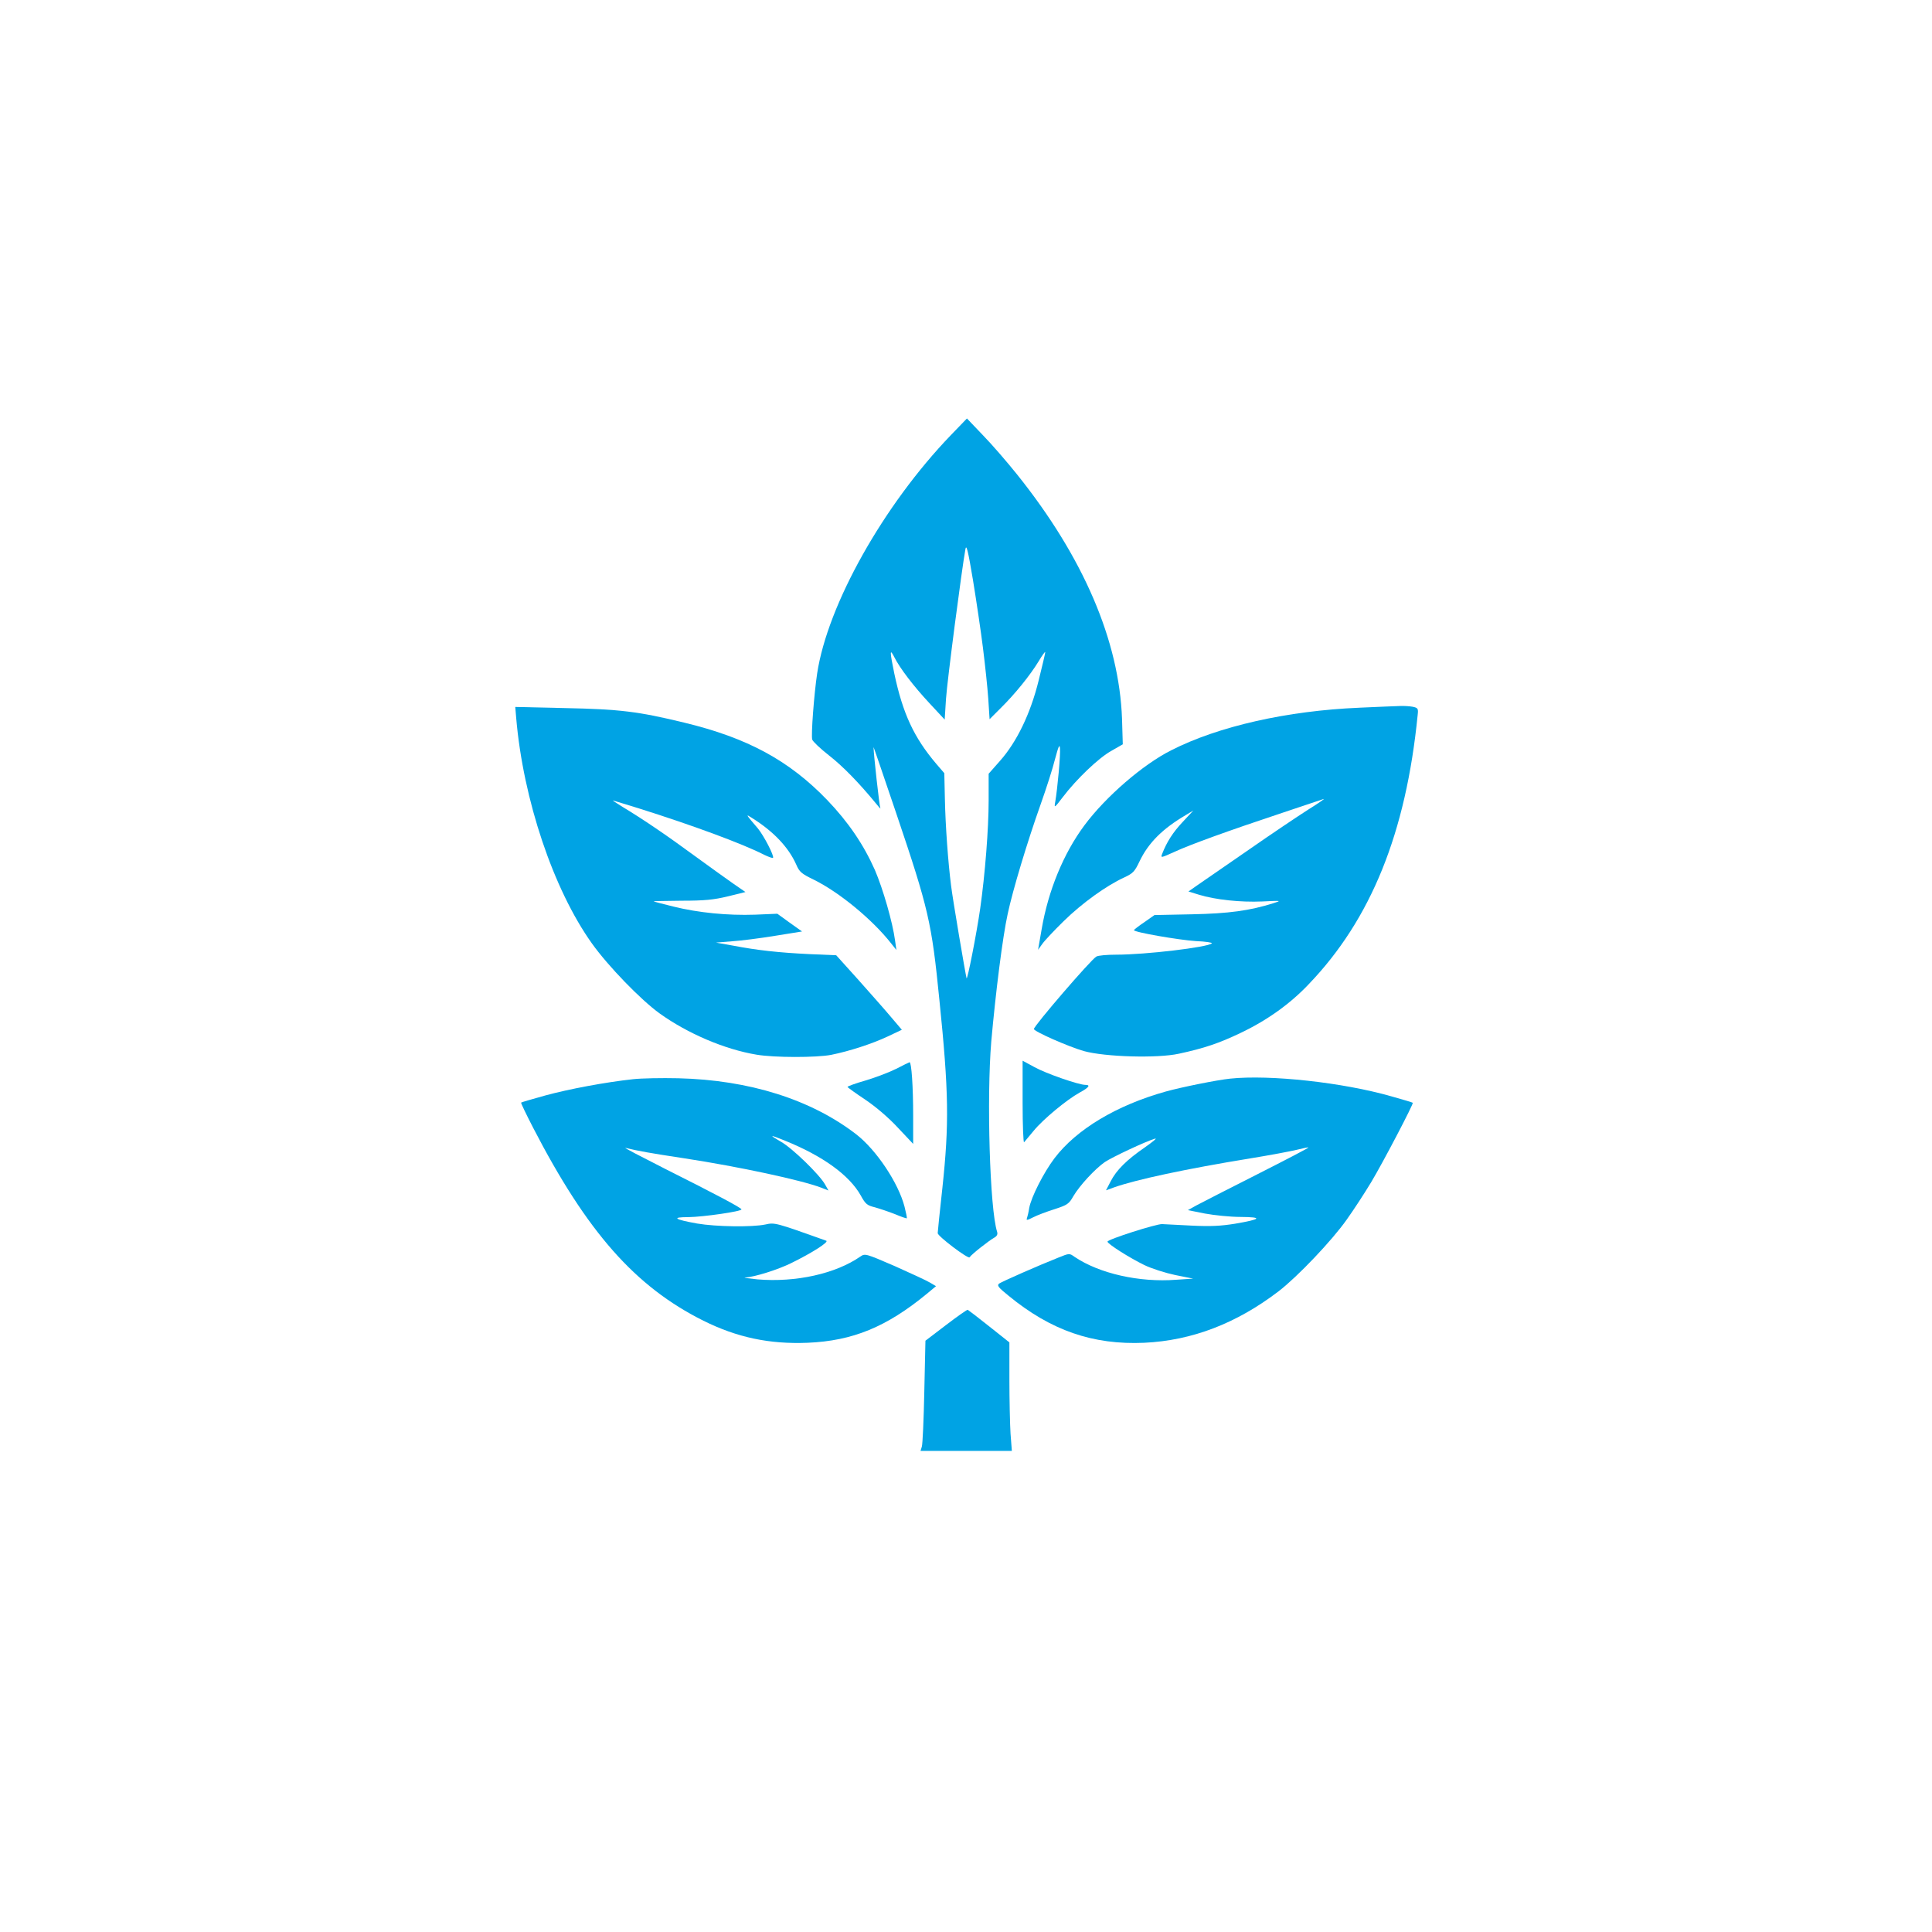 <?xml version="1.0" standalone="no"?>
<!DOCTYPE svg PUBLIC "-//W3C//DTD SVG 20010904//EN"
 "http://www.w3.org/TR/2001/REC-SVG-20010904/DTD/svg10.dtd">
<svg version="1.0" xmlns="http://www.w3.org/2000/svg"
 width="1024pt" height="1024pt" viewBox="0 0 1024 1024"
 preserveAspectRatio="xMidYMid meet">

<g transform="translate(0,1024) scale(0.1,-0.1)"
fill="#00a3e4" stroke="none">
<path d="M5040 7934 c-358 -372 -654 -900 -709 -1264 -16 -106 -33 -328 -26
-350 3 -10 43 -48 89 -84 73 -57 158 -144 250 -256 15 -19 25 -30 22 -23 -5 9
-36 289 -36 323 0 3 54 -155 120 -350 172 -509 188 -578 229 -990 50 -489 52
-657 16 -995 -14 -126 -25 -235 -25 -241 0 -16 161 -138 169 -128 10 16 105
90 129 103 16 9 21 18 17 32 -39 120 -56 710 -31 1009 23 258 60 554 87 676
27 127 104 382 174 579 30 84 65 193 77 242 18 67 24 81 26 58 4 -29 -13 -216
-25 -285 -6 -34 -5 -34 40 25 71 94 190 208 257 245 l61 35 -4 135 c-15 414
-205 857 -556 1295 -53 66 -134 160 -181 208 l-85 89 -85 -88z m170 -1129 c11
-88 24 -209 28 -268 l7 -109 59 59 c76 75 156 174 201 248 19 32 35 54 35 48
0 -6 -16 -73 -35 -150 -43 -175 -116 -326 -205 -426 l-60 -68 0 -142 c0 -149
-19 -392 -45 -574 -19 -132 -68 -381 -72 -368 -6 22 -73 416 -82 490 -16 125
-30 318 -33 463 l-3 134 -43 50 c-118 139 -177 266 -222 478 -24 117 -25 136
0 87 29 -58 102 -154 188 -246 l79 -85 7 110 c6 93 84 691 103 794 5 27 14 -9
40 -165 18 -110 42 -272 53 -360z"/>
<path d="M7205 6489 c-381 -16 -747 -98 -998 -226 -149 -75 -346 -245 -459
-397 -111 -149 -192 -346 -227 -551 l-19 -109 21 29 c11 17 63 72 115 123 97
95 226 188 320 231 47 22 56 31 82 86 47 98 121 172 245 245 l40 24 -56 -60
c-52 -55 -85 -107 -109 -169 -9 -23 -8 -23 65 10 84 39 292 114 575 208 107
36 204 68 215 72 11 4 -25 -21 -81 -56 -55 -35 -198 -131 -317 -214 -119 -82
-240 -166 -268 -185 l-50 -35 55 -17 c88 -27 221 -41 336 -36 102 5 104 5 60
-9 -127 -40 -237 -55 -433 -59 l-198 -4 -54 -38 c-30 -20 -54 -39 -55 -42 0
-11 237 -52 328 -58 51 -2 90 -8 85 -12 -22 -21 -352 -60 -506 -60 -49 0 -96
-4 -106 -10 -27 -14 -331 -367 -331 -384 0 -13 184 -94 265 -117 112 -31 389
-39 503 -14 135 29 214 56 327 110 139 66 263 154 362 259 330 344 515 802
577 1427 4 34 1 37 -26 43 -17 3 -47 5 -67 4 -20 0 -117 -5 -216 -9z"/>
<path d="M2736 6434 c37 -432 197 -908 401 -1194 87 -122 260 -300 360 -372
148 -106 344 -190 513 -218 94 -16 316 -16 395 -1 99 20 218 59 299 97 l76 36
-57 67 c-30 36 -109 125 -173 197 l-118 131 -143 6 c-162 8 -273 20 -404 45
l-90 16 85 7 c47 3 149 16 228 29 l143 23 -66 47 -65 47 -118 -5 c-145 -5
-300 10 -433 43 -56 14 -104 26 -105 28 -1 1 66 2 149 3 122 0 170 5 245 23
l93 23 -68 47 c-37 26 -129 92 -203 146 -144 106 -275 195 -380 258 -36 22
-58 37 -50 34 8 -2 68 -21 134 -41 286 -90 552 -188 667 -247 23 -11 43 -18
46 -16 8 9 -48 117 -80 156 -66 77 -66 78 -32 56 114 -71 194 -155 235 -247
17 -40 28 -49 96 -82 133 -66 307 -209 407 -336 l28 -35 -7 50 c-13 97 -64
274 -107 374 -60 135 -141 254 -252 370 -202 210 -423 330 -759 411 -244 59
-339 71 -633 77 l-262 6 5 -59z"/>
<path d="M5420 4397 c0 -122 4 -217 8 -211 5 5 27 33 51 61 49 60 173 163 243
202 50 27 60 41 30 41 -34 0 -208 60 -269 94 l-63 34 0 -221z"/>
<path d="M4750 4575 c-36 -18 -109 -46 -163 -62 -53 -15 -96 -31 -95 -34 2 -4
44 -34 95 -68 56 -38 122 -94 172 -148 l81 -86 0 149 c0 156 -9 284 -19 284
-3 -1 -35 -16 -71 -35z"/>
<path d="M3355 4520 c-147 -16 -339 -52 -464 -86 -69 -19 -127 -36 -129 -38
-2 -2 27 -62 63 -132 287 -555 541 -843 903 -1024 179 -89 350 -125 552 -117
240 10 419 84 633 260 l48 40 -32 19 c-18 11 -103 50 -188 88 -153 66 -156 67
-181 50 -131 -91 -342 -138 -545 -121 -49 5 -79 9 -65 10 48 2 175 42 245 77
108 53 201 112 184 118 -269 96 -272 97 -322 86 -71 -15 -262 -12 -362 5 -122
22 -139 34 -45 34 76 1 280 30 280 41 0 8 -136 80 -405 215 -126 64 -221 113
-210 111 65 -16 131 -28 310 -55 294 -45 623 -116 728 -156 l38 -15 -18 32
c-29 52 -173 192 -233 226 -67 39 -63 40 21 6 200 -81 340 -182 401 -290 25
-46 34 -53 75 -63 25 -7 73 -23 106 -36 33 -14 62 -24 63 -22 2 2 -4 30 -12
62 -33 126 -149 300 -256 383 -240 185 -568 288 -943 297 -88 2 -196 0 -240
-5z"/>
<path d="M6520 4523 c-69 -7 -257 -45 -340 -68 -262 -73 -475 -201 -591 -354
-57 -75 -124 -207 -134 -264 -3 -21 -9 -45 -12 -54 -5 -12 2 -11 33 5 21 11
72 30 113 43 68 22 77 28 100 69 33 56 114 144 167 181 39 26 215 109 266 124
13 4 -11 -16 -52 -45 -98 -67 -153 -122 -183 -181 l-25 -48 41 15 c118 42 385
99 722 154 105 17 216 38 249 46 32 8 60 14 61 12 2 -2 -121 -66 -273 -143
-152 -77 -297 -151 -321 -164 l-45 -25 90 -18 c49 -9 134 -18 189 -18 120 -1
111 -12 -29 -36 -75 -12 -128 -15 -230 -10 -72 4 -143 7 -157 8 -31 1 -289
-81 -289 -93 0 -12 117 -86 195 -124 39 -19 112 -42 164 -53 l95 -19 -90 -6
c-196 -15 -407 33 -538 121 -28 20 -28 20 -85 -3 -106 -42 -299 -127 -315
-138 -13 -10 -6 -20 50 -65 224 -184 447 -261 719 -249 253 12 488 102 712
273 100 77 283 269 361 380 35 49 94 139 130 199 64 107 225 415 220 420 -2 2
-52 17 -113 34 -258 74 -644 116 -855 94z"/>
<path d="M5014 3217 l-109 -83 -6 -270 c-3 -148 -9 -279 -13 -291 l-7 -23 242
0 242 0 -7 92 c-3 50 -6 179 -6 287 l0 196 -107 85 c-59 47 -110 86 -114 88
-3 1 -55 -35 -115 -81z"/>
</g>
</svg>
